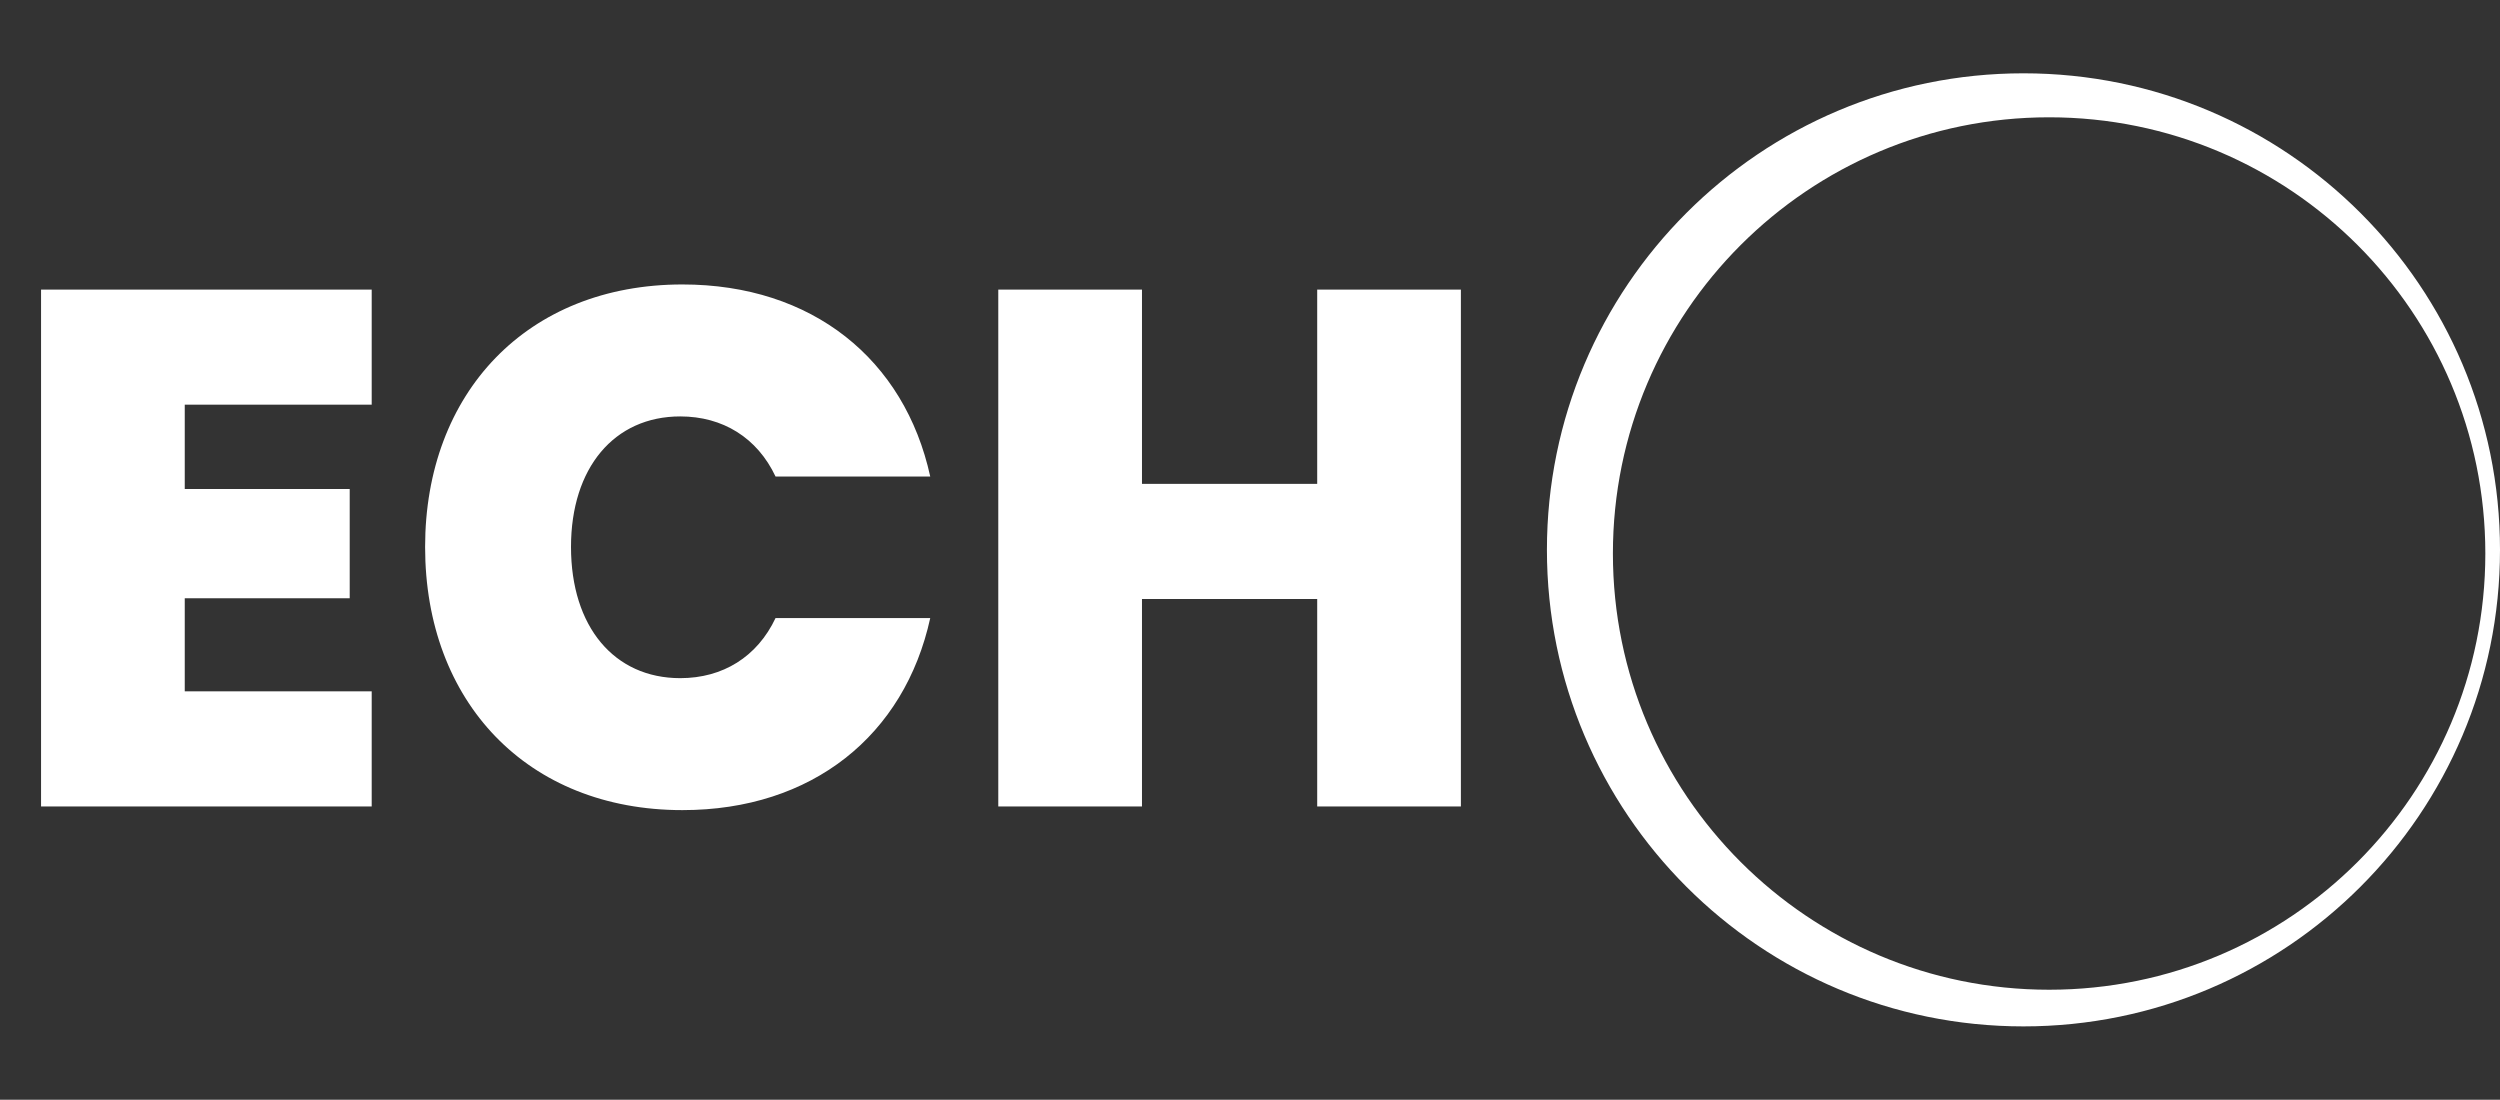 <svg width="341" height="150" viewBox="0 0 341 150" fill="none" xmlns="http://www.w3.org/2000/svg">
<rect x="0" y="0" width="341" height="150" fill="#333333" stroke="none"/>
<path d="M50.7 39.5H5.6V110H50.7V94.3H25.2V81.6H47.7V66.7H25.2V55.2H50.7V39.5ZM57.985 74.6C57.985 95.7 71.885 110.5 93.085 110.5C110.785 110.5 123.385 100.3 126.885 84.3H105.785C103.285 89.6 98.585 92.5 92.785 92.5C83.785 92.5 77.885 85.5 77.885 74.6C77.885 63.8 83.785 56.8 92.785 56.8C98.585 56.8 103.285 59.7 105.785 65H126.885C123.385 49 110.785 38.8 93.085 38.8C71.885 38.8 57.985 53.6 57.985 74.6ZM179.666 110H199.266V39.5H179.666V66H155.766V39.5H136.166V110H155.766V81.7H179.666V110Z" fill="white"/>
<path fill-rule="evenodd" clip-rule="evenodd" d="M276 140C311.899 140 341 110.899 341 75C341 39.102 311.899 10 276 10C240.101 10 211 39.102 211 75C211 110.899 240.101 140 276 140ZM279.5 135C312.361 135 339 108.361 339 75.5C339 42.639 312.361 16 279.5 16C246.639 16 220 42.639 220 75.5C220 108.361 246.639 135 279.5 135Z" fill="white"/>
</svg>
